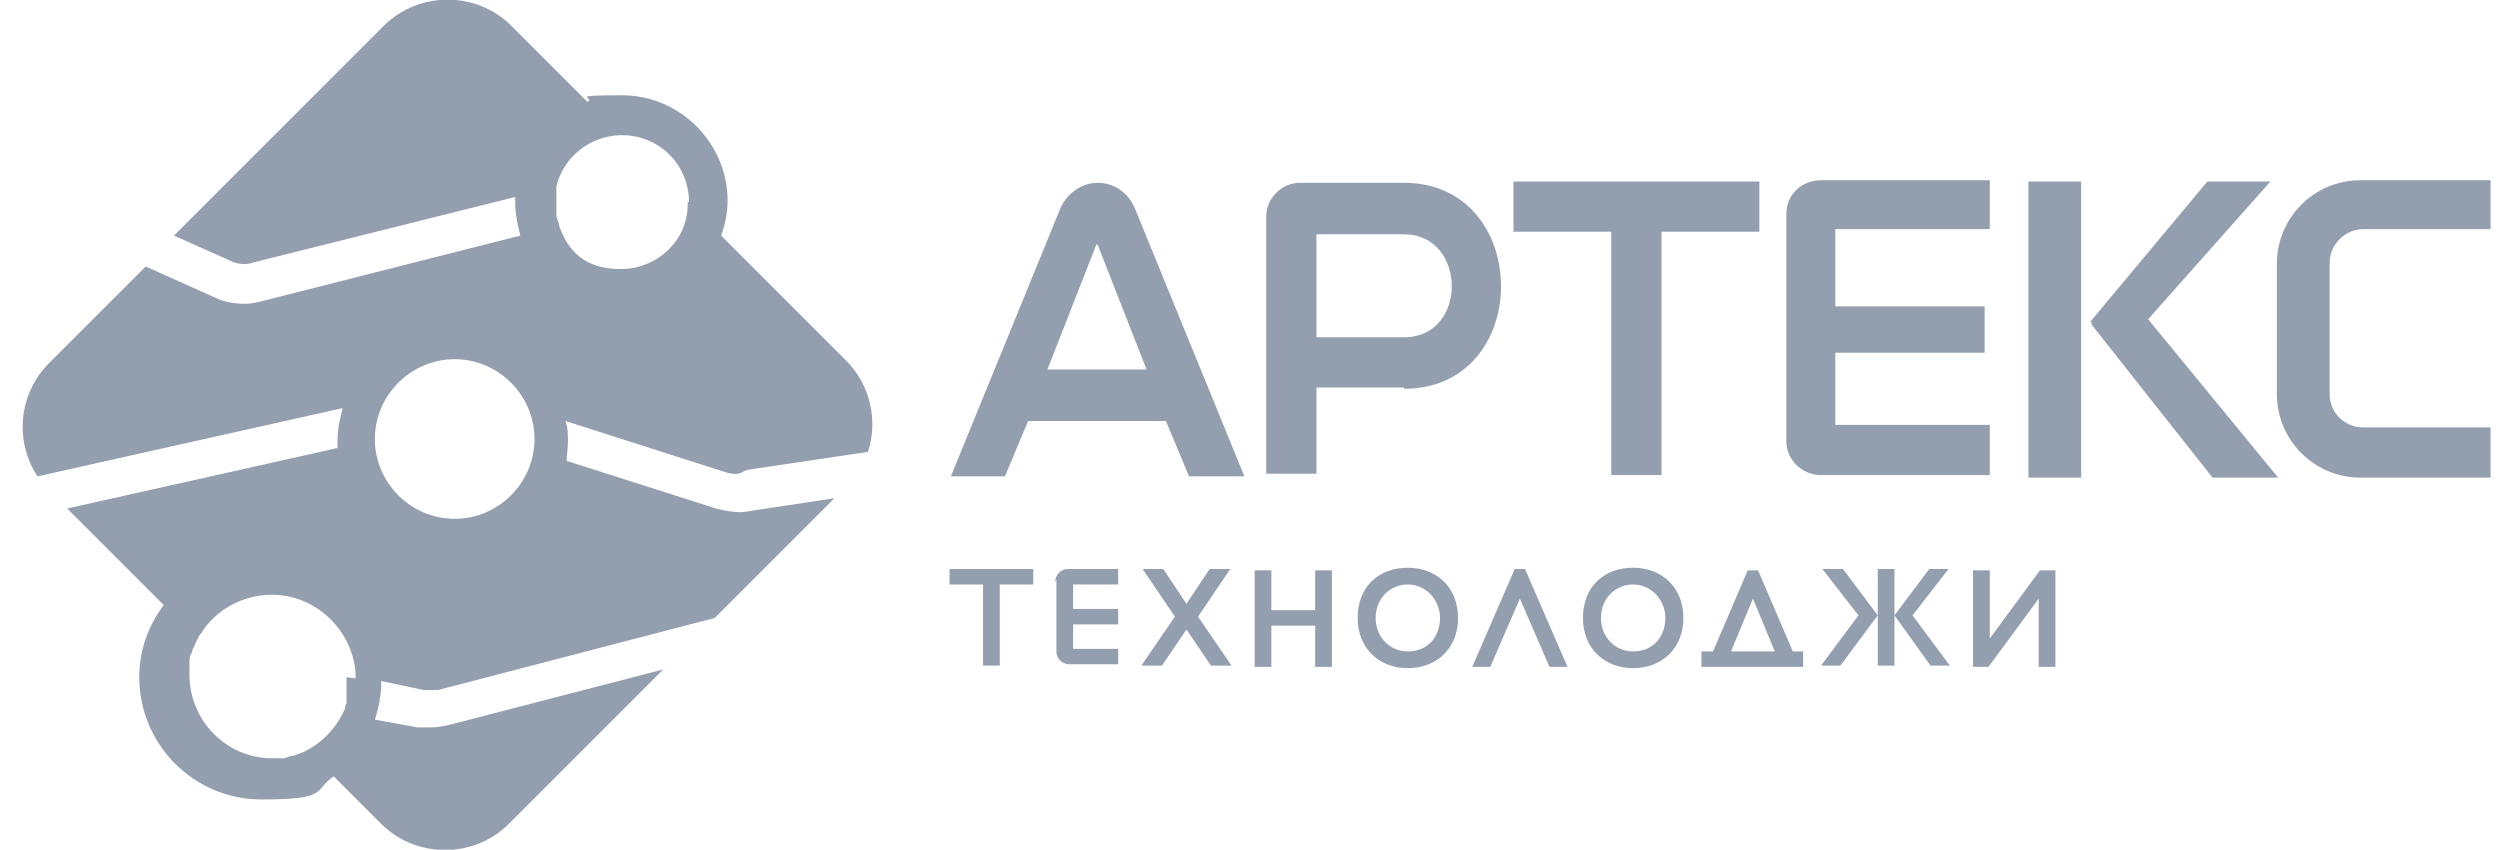 <svg width="153" height="52" viewBox="0 0 153 52" fill="none" xmlns="http://www.w3.org/2000/svg">
<g clip-path="url(#clip0_5063_2813)">
<path d="M45.711 28.758L53.117 27.655C53.747 25.764 53.274 23.558 51.777 22.061L44.135 14.418C44.371 13.788 44.529 13 44.529 12.291C44.529 8.745 41.614 5.83 38.068 5.83C34.523 5.83 36.571 5.988 35.941 6.224L31.292 1.576C29.165 -0.551 25.62 -0.551 23.492 1.576L10.65 14.418L14.353 16.073C14.668 16.152 15.062 16.23 15.456 16.073L31.529 12.055C31.529 12.133 31.529 12.291 31.529 12.37C31.529 13.079 31.686 13.788 31.844 14.418L16.008 18.436C15.692 18.515 15.298 18.594 14.983 18.594C14.432 18.594 13.959 18.515 13.486 18.358L8.917 16.309L3.007 22.218C1.117 24.109 0.88 27.024 2.298 29.152L20.971 24.976C20.814 25.606 20.656 26.236 20.656 26.945C20.656 27.655 20.656 27.261 20.656 27.418L4.111 31.121L10.02 37.03C9.074 38.291 8.523 39.788 8.523 41.443C8.523 45.539 11.832 48.927 16.008 48.927C20.183 48.927 19.159 48.376 20.42 47.509L23.335 50.424C25.462 52.552 29.008 52.552 31.135 50.424L40.589 40.97L27.511 44.358C27.117 44.436 26.801 44.515 26.407 44.515C26.014 44.515 25.856 44.515 25.541 44.515L22.941 44.042C23.177 43.333 23.335 42.545 23.335 41.679L25.935 42.23C26.25 42.23 26.565 42.23 26.801 42.23L43.741 37.818L51.068 30.491L45.868 31.279C45.238 31.436 44.45 31.279 43.82 31.121L34.68 28.206C34.68 27.812 34.759 27.418 34.759 27.024C34.759 26.63 34.759 26.158 34.601 25.764L44.45 28.915C44.765 28.994 45.08 29.073 45.395 28.915L45.711 28.758ZM21.207 41.443C21.207 41.6 21.207 41.758 21.207 41.994C21.207 42.073 21.207 42.152 21.207 42.23C21.207 42.309 21.207 42.388 21.207 42.467C21.207 42.545 21.207 42.624 21.207 42.782V42.939C21.207 43.018 21.207 43.097 21.129 43.176V43.333C20.735 44.279 20.026 45.145 19.159 45.697C19.001 45.776 18.765 45.933 18.608 46.012C18.371 46.091 18.214 46.17 17.977 46.248C17.82 46.248 17.583 46.327 17.426 46.406C17.426 46.406 17.347 46.406 17.268 46.406C17.032 46.406 16.795 46.406 16.638 46.406C13.88 46.406 11.595 44.121 11.595 41.285C11.595 41.048 11.595 40.812 11.595 40.655C11.595 40.655 11.595 40.576 11.595 40.497C11.595 40.339 11.595 40.103 11.753 39.946C11.753 39.709 11.911 39.552 11.989 39.315C12.068 39.158 12.147 38.921 12.305 38.764C13.171 37.346 14.826 36.4 16.638 36.4C19.317 36.4 21.523 38.527 21.759 41.127C21.759 41.285 21.759 41.364 21.759 41.521L21.207 41.443ZM27.826 31.752C25.147 31.752 22.941 29.546 22.941 26.867C22.941 24.188 25.147 21.982 27.826 21.982C30.505 21.982 32.711 24.188 32.711 26.867C32.711 29.546 30.505 31.752 27.826 31.752ZM42.086 12.37C42.086 12.37 42.086 12.448 42.086 12.527C42.086 14.733 40.195 16.467 37.989 16.467C35.783 16.467 34.759 15.364 34.208 13.788C34.208 13.552 34.05 13.394 34.05 13.158C34.05 12.921 34.05 12.685 34.05 12.37C34.05 12.055 34.05 11.897 34.05 11.739C34.05 11.661 34.05 11.582 34.05 11.424C34.444 9.691 36.02 8.352 37.91 8.273C37.91 8.273 37.91 8.273 38.068 8.273C40.353 8.273 42.165 10.085 42.165 12.37H42.086Z" fill="#939FAF"/>
<path d="M71.43 25.764H62.921L61.502 29.151H58.193L64.89 12.764C65.284 11.818 66.23 11.188 67.175 11.188C68.199 11.188 69.066 11.818 69.46 12.764L76.157 29.151H72.769L71.351 25.764H71.43ZM67.096 14.97L64.102 22.612H70.169L67.175 14.97H67.096Z" fill="#939FAF"/>
<path d="M85.924 23.715H80.567V28.994H77.494V13.236C77.494 12.133 78.44 11.188 79.543 11.188C81.433 11.188 84.034 11.188 85.924 11.188C93.803 11.188 93.882 23.794 85.924 23.794V23.715ZM80.567 20.642H85.924C89.864 20.642 89.785 14.339 85.924 14.339H80.567V20.642Z" fill="#939FAF"/>
<path d="M98.611 14.182H92.623V11.109H107.672V14.182H101.684V29.073H98.611V14.182Z" fill="#939FAF"/>
<path d="M112.32 14.261V18.752H121.46V21.588H112.32V26H121.775V29.073H111.453C110.272 29.073 109.326 28.127 109.326 27.024V13.079C109.326 11.897 110.272 11.03 111.453 11.03H121.775V14.024H112.32V14.261Z" fill="#939FAF"/>
<path d="M142.574 24.109C142.574 25.291 143.52 26.157 144.623 26.157H152.423V29.23H144.465C141.629 29.23 139.344 26.945 139.344 24.109V16.151C139.344 13.315 141.629 11.03 144.465 11.03H152.423V14.024H144.623C143.52 14.024 142.574 14.97 142.574 16.073V23.951V24.109Z" fill="#939FAF"/>
<path d="M127.92 19.697L135.09 11.109H138.95L131.465 19.539L139.423 29.23H135.405L127.999 19.855V19.697H127.92Z" fill="#939FAF"/>
<path d="M127.367 29.23H124.137V11.109H127.367" fill="#939FAF"/>
<path d="M93.332 34.824H92.702L90.102 40.812H91.205L93.017 36.636L94.829 40.812H95.932L93.332 34.824Z" fill="#939FAF"/>
<path d="M58.113 34.824H63.234V35.77H61.186V40.733H60.162V35.77H58.113V34.824Z" fill="#939FAF"/>
<path d="M64.572 35.612C64.572 35.218 64.887 34.824 65.36 34.824H68.433V35.77H65.675V37.267H68.433V38.212H65.675V39.709H68.433V40.654H65.439C65.045 40.654 64.651 40.339 64.651 39.867V35.454L64.572 35.612Z" fill="#939FAF"/>
<path d="M73.32 37.739L75.369 40.733H74.108L72.611 38.527L71.114 40.733H69.853L71.902 37.739L69.932 34.824H71.193L72.611 36.951L74.029 34.824H75.29L73.32 37.739Z" fill="#939FAF"/>
<path d="M80.488 38.291H77.809V40.812H76.785V34.903H77.809V37.345H80.488V34.903H81.512V40.812H80.488V38.291Z" fill="#939FAF"/>
<path d="M86.161 34.745C87.894 34.745 89.233 35.927 89.233 37.818C89.233 39.709 87.894 40.891 86.161 40.891C84.427 40.891 83.088 39.709 83.088 37.818C83.088 35.927 84.349 34.745 86.161 34.745ZM86.161 39.867C87.421 39.867 88.13 38.921 88.13 37.818C88.13 36.715 87.264 35.77 86.161 35.77C85.058 35.77 84.191 36.636 84.191 37.818C84.191 39 85.058 39.867 86.161 39.867Z" fill="#939FAF"/>
<path d="M99.95 34.745C101.683 34.745 103.022 35.927 103.022 37.818C103.022 39.709 101.683 40.891 99.95 40.891C98.216 40.891 96.877 39.709 96.877 37.818C96.877 35.927 98.138 34.745 99.95 34.745ZM99.95 39.867C101.21 39.867 101.919 38.921 101.919 37.818C101.919 36.715 101.053 35.77 99.95 35.77C98.847 35.77 97.98 36.636 97.98 37.818C97.98 39 98.847 39.867 99.95 39.867Z" fill="#939FAF"/>
<path d="M111.609 34.824H112.791L114.918 37.66V34.824H115.942V37.66L118.069 34.824H119.251L117.045 37.66L119.33 40.733H118.148L115.942 37.66V40.733H114.918V37.66L112.633 40.733H111.451L113.736 37.66L111.53 34.824H111.609Z" fill="#939FAF"/>
<path d="M120.75 40.812V34.903H121.774V39.079L124.847 34.903H125.792V40.812H124.768V36.636L121.695 40.812H120.75Z" fill="#939FAF"/>
<path d="M110.43 39.867H109.721L107.594 34.903H106.963L104.836 39.867H104.127V40.812H110.351V39.867H110.43ZM105.939 39.867L107.278 36.636L108.618 39.867H105.939Z" fill="#939FAF"/>
</g>
<defs>
<clipPath id="clip0_5063_2813">
<rect width="152.218" height="52" fill="white" transform="translate(0.562)"/>
</clipPath>
</defs>
</svg>
